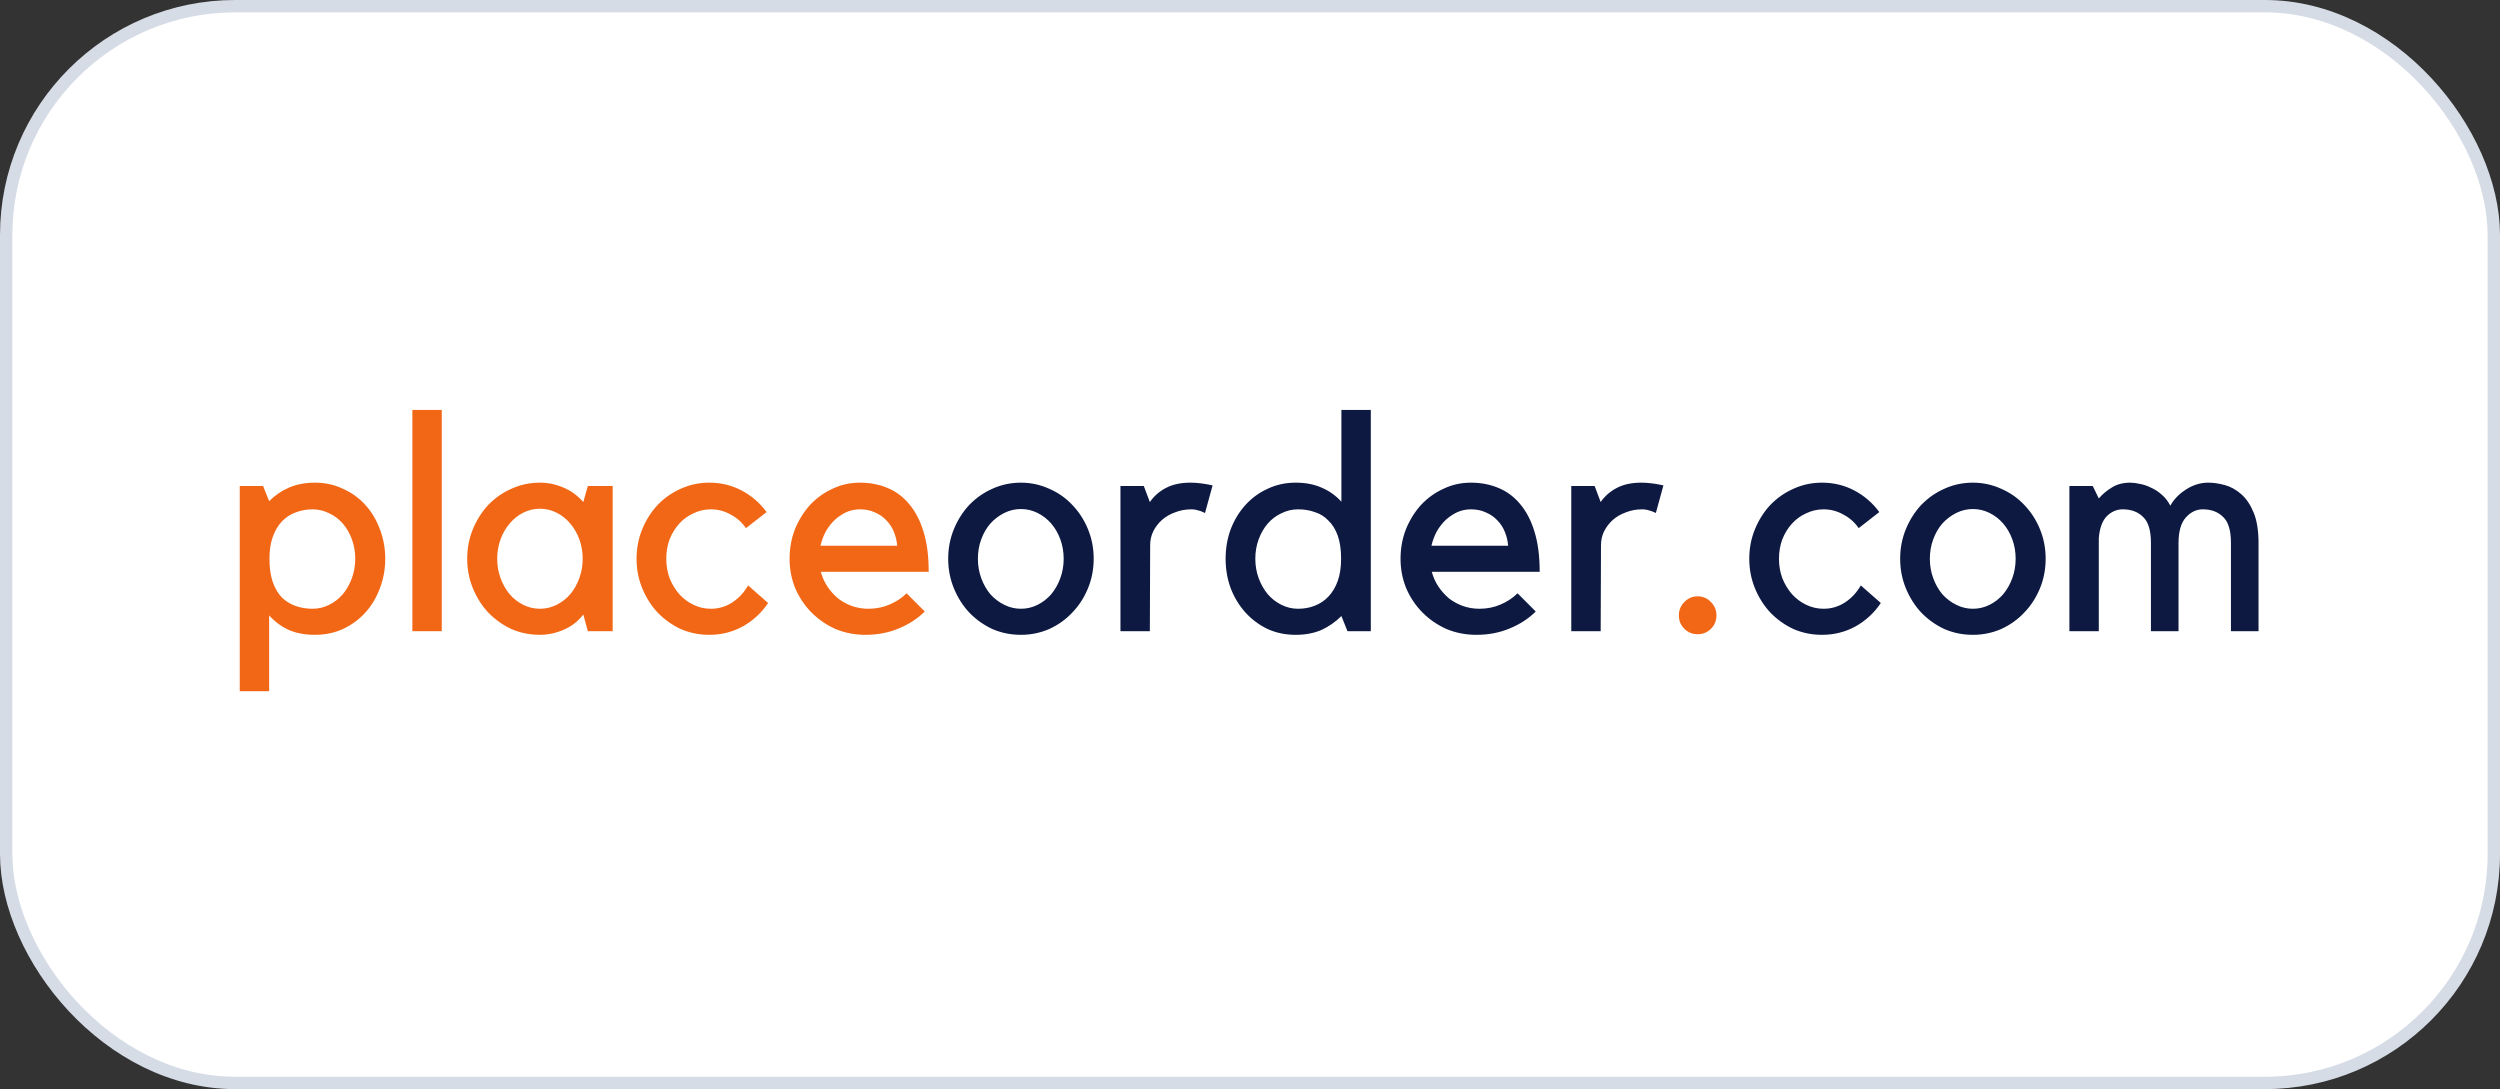 <svg width="202" height="88" viewBox="0 0 202 88" fill="none" xmlns="http://www.w3.org/2000/svg">
<rect x="0" y="0" width="202" height="88" fill="#333333" stroke="none"/>
<rect x="0.5" y="0.5" width="201" height="87" rx="18.5" fill="white"/>
<rect x="0.5" y="0.5" width="201" height="87" rx="18.5" stroke="#D6DCE5"/>
<path d="M19.372 55.849V39.268H21.257L21.747 40.493C22.221 40.02 22.76 39.652 23.364 39.391C23.984 39.13 24.678 38.999 25.445 38.999C26.262 38.999 27.013 39.162 27.699 39.489C28.401 39.799 29.005 40.232 29.511 40.787C30.017 41.342 30.409 41.995 30.687 42.746C30.981 43.497 31.128 44.297 31.128 45.147C31.128 45.995 30.981 46.796 30.687 47.547C30.409 48.298 30.017 48.951 29.511 49.506C29.005 50.061 28.401 50.502 27.699 50.829C27.013 51.139 26.262 51.294 25.445 51.294C24.645 51.294 23.943 51.163 23.339 50.902C22.735 50.624 22.204 50.233 21.747 49.726V55.849H19.372ZM25.25 41.154C24.776 41.154 24.327 41.236 23.902 41.399C23.478 41.546 23.102 41.791 22.776 42.134C22.466 42.461 22.221 42.877 22.041 43.383C21.861 43.873 21.772 44.461 21.772 45.147C21.772 45.881 21.861 46.51 22.041 47.032C22.221 47.538 22.466 47.955 22.776 48.281C23.102 48.592 23.478 48.82 23.902 48.967C24.327 49.114 24.776 49.188 25.25 49.188C25.723 49.188 26.172 49.081 26.597 48.869C27.021 48.657 27.389 48.371 27.699 48.012C28.009 47.636 28.254 47.204 28.433 46.714C28.613 46.224 28.703 45.702 28.703 45.147C28.703 44.591 28.613 44.069 28.433 43.579C28.254 43.089 28.009 42.665 27.699 42.305C27.389 41.946 27.021 41.669 26.597 41.473C26.172 41.26 25.723 41.154 25.25 41.154ZM35.694 33.121V51H33.319V33.121H35.694ZM49.505 39.268V51H47.497L47.13 49.653C46.722 50.192 46.199 50.6 45.562 50.877C44.925 51.155 44.281 51.294 43.627 51.294C42.811 51.294 42.044 51.139 41.325 50.829C40.623 50.502 40.003 50.061 39.464 49.506C38.941 48.951 38.525 48.298 38.215 47.547C37.904 46.796 37.749 45.995 37.749 45.147C37.749 44.297 37.904 43.497 38.215 42.746C38.525 41.995 38.941 41.342 39.464 40.787C40.003 40.232 40.623 39.799 41.325 39.489C42.044 39.162 42.811 38.999 43.627 38.999C44.281 38.999 44.909 39.13 45.513 39.391C46.117 39.636 46.656 40.028 47.13 40.566L47.497 39.268H49.505ZM43.627 49.188C44.101 49.188 44.55 49.081 44.974 48.869C45.399 48.657 45.766 48.371 46.077 48.012C46.387 47.636 46.632 47.204 46.811 46.714C46.991 46.224 47.081 45.702 47.081 45.147C47.081 44.591 46.991 44.069 46.811 43.579C46.632 43.089 46.387 42.665 46.077 42.305C45.766 41.93 45.399 41.636 44.974 41.424C44.55 41.211 44.101 41.105 43.627 41.105C43.154 41.105 42.705 41.211 42.28 41.424C41.856 41.636 41.489 41.93 41.178 42.305C40.868 42.665 40.623 43.089 40.444 43.579C40.264 44.069 40.174 44.591 40.174 45.147C40.174 45.702 40.264 46.224 40.444 46.714C40.623 47.204 40.868 47.636 41.178 48.012C41.489 48.371 41.856 48.657 42.28 48.869C42.705 49.081 43.154 49.188 43.627 49.188ZM57.312 51.294C56.495 51.294 55.728 51.139 55.01 50.829C54.307 50.502 53.687 50.061 53.148 49.506C52.626 48.951 52.209 48.298 51.899 47.547C51.589 46.796 51.434 45.995 51.434 45.147C51.434 44.297 51.589 43.497 51.899 42.746C52.209 41.995 52.626 41.342 53.148 40.787C53.687 40.232 54.307 39.799 55.01 39.489C55.728 39.162 56.495 38.999 57.312 38.999C58.259 38.999 59.132 39.211 59.932 39.636C60.733 40.06 61.402 40.64 61.941 41.375L60.275 42.673C59.949 42.199 59.532 41.832 59.026 41.571C58.536 41.293 58.006 41.154 57.434 41.154C56.944 41.154 56.479 41.26 56.038 41.473C55.597 41.669 55.214 41.946 54.887 42.305C54.561 42.665 54.299 43.089 54.103 43.579C53.924 44.069 53.834 44.591 53.834 45.147C53.834 45.702 53.924 46.224 54.103 46.714C54.299 47.204 54.561 47.636 54.887 48.012C55.214 48.371 55.597 48.657 56.038 48.869C56.479 49.081 56.944 49.188 57.434 49.188C58.071 49.188 58.651 49.016 59.173 48.673C59.696 48.33 60.12 47.873 60.447 47.302L62.063 48.722C61.541 49.506 60.863 50.135 60.03 50.608C59.198 51.065 58.291 51.294 57.312 51.294ZM69.921 51.294C69.072 51.294 68.271 51.139 67.52 50.829C66.786 50.502 66.141 50.061 65.585 49.506C65.03 48.951 64.59 48.298 64.263 47.547C63.953 46.796 63.798 45.995 63.798 45.147C63.798 44.297 63.944 43.497 64.238 42.746C64.549 41.995 64.957 41.342 65.463 40.787C65.986 40.232 66.59 39.799 67.275 39.489C67.961 39.162 68.696 38.999 69.48 38.999C70.28 38.999 71.014 39.138 71.684 39.415C72.37 39.693 72.957 40.126 73.447 40.713C73.954 41.301 74.345 42.052 74.623 42.967C74.9 43.865 75.039 44.942 75.039 46.2H66.32C66.434 46.624 66.614 47.024 66.859 47.4C67.104 47.759 67.39 48.077 67.716 48.355C68.059 48.616 68.435 48.82 68.843 48.967C69.267 49.114 69.708 49.188 70.165 49.188C70.786 49.188 71.357 49.073 71.88 48.845C72.419 48.616 72.876 48.314 73.251 47.938L74.721 49.408C74.149 49.98 73.447 50.437 72.615 50.78C71.798 51.123 70.9 51.294 69.921 51.294ZM69.48 41.154C69.104 41.154 68.745 41.228 68.402 41.375C68.076 41.522 67.765 41.726 67.471 41.987C67.194 42.248 66.949 42.559 66.737 42.918C66.541 43.277 66.394 43.669 66.296 44.093H72.492C72.46 43.701 72.37 43.326 72.223 42.967C72.076 42.608 71.872 42.297 71.611 42.036C71.349 41.758 71.039 41.546 70.68 41.399C70.337 41.236 69.937 41.154 69.48 41.154ZM135.652 49.726C135.652 49.302 135.799 48.943 136.093 48.649C136.387 48.339 136.746 48.183 137.171 48.183C137.595 48.183 137.955 48.339 138.248 48.649C138.542 48.943 138.689 49.302 138.689 49.726C138.689 50.151 138.542 50.51 138.248 50.804C137.955 51.098 137.595 51.245 137.171 51.245C136.746 51.245 136.387 51.098 136.093 50.804C135.799 50.51 135.652 50.151 135.652 49.726Z" fill="#F26716"/>
<path d="M82.492 51.294C81.675 51.294 80.908 51.139 80.189 50.829C79.487 50.502 78.867 50.061 78.328 49.506C77.805 48.951 77.389 48.298 77.079 47.547C76.769 46.796 76.614 45.995 76.614 45.147C76.614 44.297 76.769 43.497 77.079 42.746C77.389 41.995 77.805 41.342 78.328 40.787C78.867 40.232 79.487 39.799 80.189 39.489C80.908 39.162 81.675 38.999 82.492 38.999C83.292 38.999 84.051 39.162 84.769 39.489C85.488 39.799 86.108 40.232 86.631 40.787C87.169 41.342 87.594 41.995 87.904 42.746C88.214 43.497 88.37 44.297 88.37 45.147C88.37 45.995 88.214 46.796 87.904 47.547C87.594 48.298 87.169 48.951 86.631 49.506C86.108 50.061 85.488 50.502 84.769 50.829C84.051 51.139 83.292 51.294 82.492 51.294ZM82.492 41.13C82.018 41.13 81.569 41.236 81.144 41.448C80.72 41.66 80.344 41.946 80.018 42.305C79.708 42.665 79.463 43.089 79.283 43.579C79.103 44.069 79.014 44.591 79.014 45.147C79.014 45.702 79.103 46.224 79.283 46.714C79.463 47.204 79.708 47.636 80.018 48.012C80.344 48.371 80.72 48.657 81.144 48.869C81.569 49.081 82.018 49.188 82.492 49.188C82.965 49.188 83.414 49.081 83.839 48.869C84.263 48.657 84.63 48.371 84.941 48.012C85.251 47.636 85.496 47.204 85.675 46.714C85.855 46.224 85.945 45.702 85.945 45.147C85.945 44.591 85.855 44.069 85.675 43.579C85.496 43.089 85.251 42.665 84.941 42.305C84.63 41.946 84.263 41.66 83.839 41.448C83.414 41.236 82.965 41.13 82.492 41.13ZM97.366 41.448C97.252 41.399 97.137 41.35 97.023 41.301C96.925 41.269 96.811 41.236 96.68 41.203C96.549 41.171 96.411 41.154 96.264 41.154C95.79 41.154 95.349 41.236 94.941 41.399C94.533 41.546 94.182 41.75 93.888 42.011C93.594 42.273 93.357 42.583 93.178 42.942C93.014 43.285 92.933 43.653 92.933 44.044L92.908 51H90.533V39.268H92.418L92.908 40.566C93.235 40.093 93.659 39.717 94.182 39.44C94.721 39.146 95.39 38.999 96.19 38.999C96.713 38.999 97.309 39.072 97.978 39.219L97.366 41.448ZM110.761 33.121V51H108.875L108.385 49.775C107.912 50.249 107.373 50.624 106.769 50.902C106.165 51.163 105.471 51.294 104.687 51.294C103.871 51.294 103.12 51.139 102.434 50.829C101.748 50.502 101.152 50.061 100.646 49.506C100.14 48.951 99.74 48.298 99.446 47.547C99.168 46.796 99.03 45.995 99.03 45.147C99.03 44.297 99.168 43.497 99.446 42.746C99.74 41.995 100.14 41.342 100.646 40.787C101.152 40.232 101.748 39.799 102.434 39.489C103.12 39.162 103.871 38.999 104.687 38.999C105.504 38.999 106.214 39.138 106.818 39.415C107.422 39.677 107.945 40.052 108.385 40.542V33.121H110.761ZM104.883 49.188C105.373 49.188 105.822 49.106 106.23 48.943C106.655 48.779 107.022 48.535 107.332 48.208C107.659 47.865 107.912 47.441 108.092 46.934C108.271 46.428 108.361 45.832 108.361 45.147C108.361 44.412 108.271 43.791 108.092 43.285C107.912 42.779 107.659 42.371 107.332 42.06C107.022 41.734 106.655 41.505 106.23 41.375C105.822 41.228 105.373 41.154 104.883 41.154C104.41 41.154 103.961 41.26 103.536 41.473C103.112 41.669 102.744 41.946 102.434 42.305C102.124 42.665 101.879 43.089 101.699 43.579C101.52 44.069 101.43 44.591 101.43 45.147C101.43 45.702 101.52 46.224 101.699 46.714C101.879 47.204 102.124 47.636 102.434 48.012C102.744 48.371 103.112 48.657 103.536 48.869C103.961 49.081 104.41 49.188 104.883 49.188ZM119.287 51.294C118.438 51.294 117.638 51.139 116.887 50.829C116.152 50.502 115.507 50.061 114.952 49.506C114.397 48.951 113.956 48.298 113.629 47.547C113.319 46.796 113.164 45.995 113.164 45.147C113.164 44.297 113.311 43.497 113.605 42.746C113.915 41.995 114.323 41.342 114.829 40.787C115.352 40.232 115.956 39.799 116.642 39.489C117.327 39.162 118.062 38.999 118.846 38.999C119.646 38.999 120.381 39.138 121.05 39.415C121.736 39.693 122.324 40.126 122.814 40.713C123.32 41.301 123.712 42.052 123.989 42.967C124.267 43.865 124.406 44.942 124.406 46.2H115.687C115.801 46.624 115.98 47.024 116.225 47.4C116.47 47.759 116.756 48.077 117.083 48.355C117.425 48.616 117.801 48.82 118.209 48.967C118.634 49.114 119.075 49.188 119.532 49.188C120.152 49.188 120.724 49.073 121.246 48.845C121.785 48.616 122.242 48.314 122.618 47.938L124.087 49.408C123.516 49.98 122.814 50.437 121.981 50.78C121.165 51.123 120.266 51.294 119.287 51.294ZM118.846 41.154C118.47 41.154 118.111 41.228 117.768 41.375C117.442 41.522 117.132 41.726 116.838 41.987C116.56 42.248 116.315 42.559 116.103 42.918C115.907 43.277 115.76 43.669 115.662 44.093H121.858C121.826 43.701 121.736 43.326 121.589 42.967C121.442 42.608 121.238 42.297 120.977 42.036C120.716 41.758 120.405 41.546 120.046 41.399C119.703 41.236 119.303 41.154 118.846 41.154ZM133.793 41.448C133.678 41.399 133.564 41.35 133.45 41.301C133.352 41.269 133.238 41.236 133.107 41.203C132.976 41.171 132.837 41.154 132.691 41.154C132.217 41.154 131.776 41.236 131.368 41.399C130.96 41.546 130.609 41.75 130.315 42.011C130.021 42.273 129.784 42.583 129.605 42.942C129.441 43.285 129.36 43.653 129.36 44.044L129.335 51H126.959V39.268H128.845L129.335 40.566C129.662 40.093 130.086 39.717 130.609 39.44C131.148 39.146 131.817 38.999 132.617 38.999C133.14 38.999 133.736 39.072 134.405 39.219L133.793 41.448ZM147.219 51.294C146.402 51.294 145.635 51.139 144.917 50.829C144.214 50.502 143.594 50.061 143.055 49.506C142.533 48.951 142.116 48.298 141.806 47.547C141.496 46.796 141.341 45.995 141.341 45.147C141.341 44.297 141.496 43.497 141.806 42.746C142.116 41.995 142.533 41.342 143.055 40.787C143.594 40.232 144.214 39.799 144.917 39.489C145.635 39.162 146.402 38.999 147.219 38.999C148.166 38.999 149.039 39.211 149.839 39.636C150.639 40.06 151.309 40.64 151.848 41.375L150.182 42.673C149.856 42.199 149.439 41.832 148.933 41.571C148.443 41.293 147.913 41.154 147.341 41.154C146.851 41.154 146.386 41.26 145.945 41.473C145.504 41.669 145.121 41.946 144.794 42.305C144.468 42.665 144.206 43.089 144.01 43.579C143.831 44.069 143.741 44.591 143.741 45.147C143.741 45.702 143.831 46.224 144.01 46.714C144.206 47.204 144.468 47.636 144.794 48.012C145.121 48.371 145.504 48.657 145.945 48.869C146.386 49.081 146.851 49.188 147.341 49.188C147.978 49.188 148.558 49.016 149.08 48.673C149.603 48.33 150.027 47.873 150.354 47.302L151.97 48.722C151.448 49.506 150.77 50.135 149.937 50.608C149.105 51.065 148.198 51.294 147.219 51.294ZM159.411 51.294C158.595 51.294 157.827 51.139 157.109 50.829C156.407 50.502 155.786 50.061 155.247 49.506C154.725 48.951 154.309 48.298 153.998 47.547C153.688 46.796 153.533 45.995 153.533 45.147C153.533 44.297 153.688 43.497 153.998 42.746C154.309 41.995 154.725 41.342 155.247 40.787C155.786 40.232 156.407 39.799 157.109 39.489C157.827 39.162 158.595 38.999 159.411 38.999C160.211 38.999 160.97 39.162 161.689 39.489C162.407 39.799 163.028 40.232 163.55 40.787C164.089 41.342 164.514 41.995 164.824 42.746C165.134 43.497 165.289 44.297 165.289 45.147C165.289 45.995 165.134 46.796 164.824 47.547C164.514 48.298 164.089 48.951 163.55 49.506C163.028 50.061 162.407 50.502 161.689 50.829C160.97 51.139 160.211 51.294 159.411 51.294ZM159.411 41.13C158.938 41.13 158.489 41.236 158.064 41.448C157.64 41.66 157.264 41.946 156.937 42.305C156.627 42.665 156.382 43.089 156.203 43.579C156.023 44.069 155.933 44.591 155.933 45.147C155.933 45.702 156.023 46.224 156.203 46.714C156.382 47.204 156.627 47.636 156.937 48.012C157.264 48.371 157.64 48.657 158.064 48.869C158.489 49.081 158.938 49.188 159.411 49.188C159.885 49.188 160.334 49.081 160.758 48.869C161.183 48.657 161.55 48.371 161.86 48.012C162.171 47.636 162.415 47.204 162.595 46.714C162.775 46.224 162.864 45.702 162.864 45.147C162.864 44.591 162.775 44.069 162.595 43.579C162.415 43.089 162.171 42.665 161.86 42.305C161.55 41.946 161.183 41.66 160.758 41.448C160.334 41.236 159.885 41.13 159.411 41.13ZM169.583 51H167.207V39.268H169.093L169.583 40.273C169.877 39.93 170.228 39.636 170.636 39.391C171.044 39.13 171.542 38.999 172.13 38.999C172.359 38.999 172.612 39.032 172.889 39.097C173.183 39.146 173.477 39.244 173.771 39.391C174.081 39.522 174.375 39.709 174.653 39.954C174.93 40.183 175.167 40.485 175.363 40.86C175.641 40.354 176.057 39.922 176.612 39.562C177.184 39.187 177.788 38.999 178.425 38.999C178.849 38.999 179.298 39.064 179.772 39.195C180.245 39.326 180.686 39.571 181.094 39.93C181.502 40.289 181.837 40.787 182.098 41.424C182.36 42.06 182.49 42.885 182.49 43.897V51H180.261V43.873C180.261 42.861 180.049 42.158 179.625 41.767C179.216 41.358 178.67 41.154 177.984 41.154C177.461 41.154 177.004 41.375 176.612 41.816C176.22 42.256 176.024 42.95 176.024 43.897V51H173.796V43.873C173.796 42.861 173.583 42.158 173.159 41.767C172.751 41.358 172.204 41.154 171.518 41.154C171.028 41.154 170.595 41.342 170.22 41.718C169.861 42.093 169.648 42.681 169.583 43.481V51Z" fill="#0D1941"/>
</svg>
